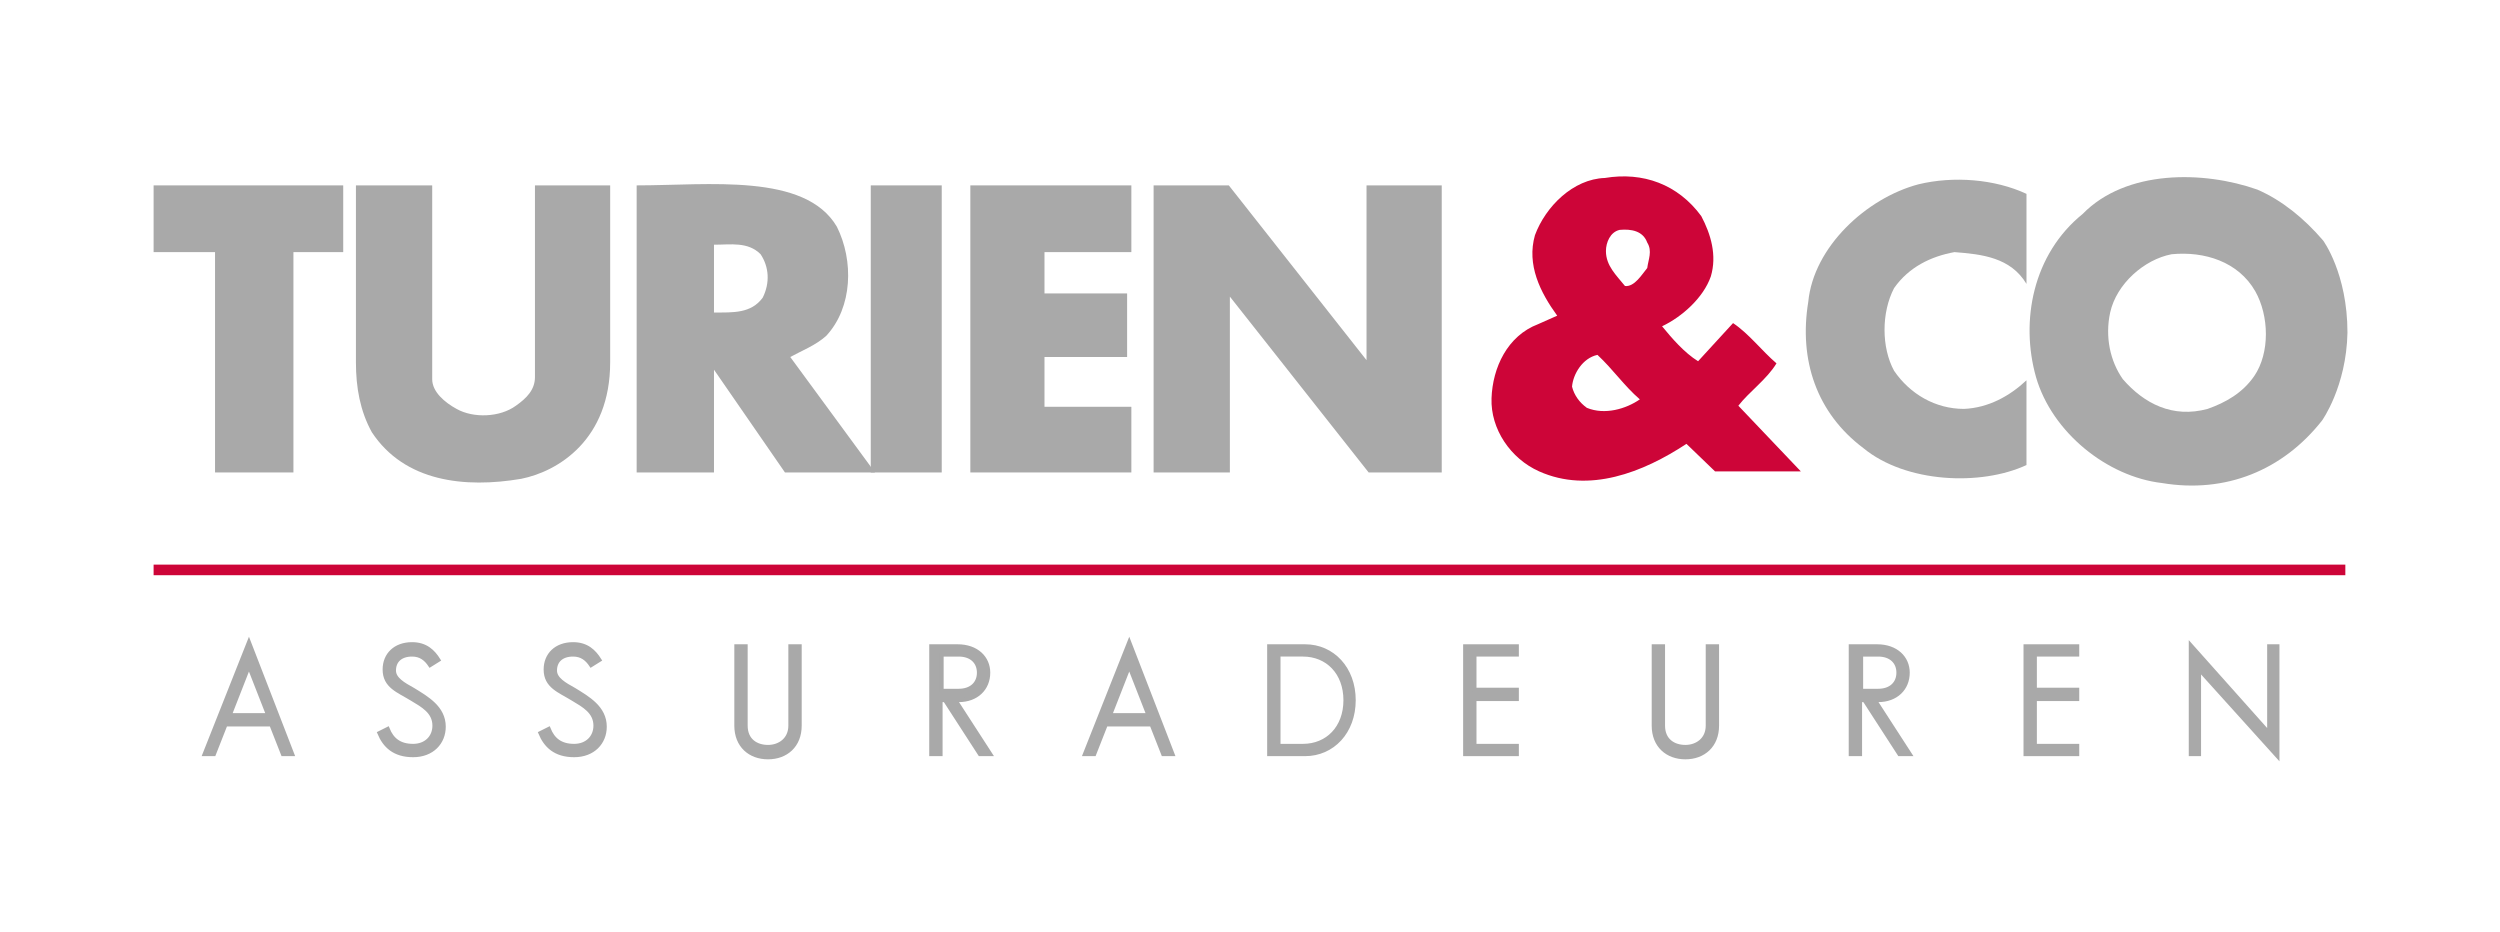 <?xml version="1.0" encoding="utf-8" standalone="no"?>
<!-- Generator: Adobe Illustrator 27.1.0, SVG Export Plug-In . SVG Version: 6.00 Build 0)  --><svg xmlns="http://www.w3.org/2000/svg" xmlns:xlink="http://www.w3.org/1999/xlink" id="Laag_1" style="enable-background:new 0 0 236 88;" version="1.1" viewBox="0 0 236 88" x="0px" xml:space="preserve" y="0px">
<style type="text/css">
	.st0{fill:#A9A9A9;}
	.st1{fill:#CD0538;}
	.st2{fill:none;stroke:#A9A9A9;stroke-width:0.36;}
</style>
<g>
	<path class="st0" d="M191.3,18.3v8.5c-1.5-2.5-4.2-2.8-6.8-3c-2.2,0.4-4.3,1.4-5.7,3.4c-1.2,2.3-1.2,5.6,0,7.8   c1.5,2.2,3.9,3.6,6.6,3.6c2.3-0.1,4.3-1.2,5.9-2.7v8c-4.3,2-11.4,1.7-15.4-1.6c-4.4-3.3-6.1-8.3-5.2-13.8   c0.5-5.2,5.5-9.8,10.4-11.1C184.4,16.6,188.3,16.9,191.3,18.3"/>
	<rect class="st0" height="27.1" width="6.7" x="82.2" y="17.5"/>
	<polyline class="st0" points="98.6,38.4 106.8,38.4 106.8,44.6 91.6,44.6 91.6,17.5 106.8,17.5 106.8,23.8 98.6,23.8 98.6,27.7    106.4,27.7 106.4,33.7 98.6,33.7 98.6,38.4  "/>
	<polyline class="st0" points="116,17.5 129,34 129,17.5 136.1,17.5 136.1,44.6 129.2,44.6 116.1,28 116.1,44.6 108.9,44.6    108.9,17.5 116,17.5  "/>
	<polyline class="st0" points="20.3,23.8 14.5,23.8 14.5,17.5 32.4,17.5 32.4,23.8 27.7,23.8 27.7,44.6 20.3,44.6 20.3,23.8  "/>
	<path class="st0" d="M74.1,44.6l-6.7-9.7v9.7h-7.3V17.5c6.8,0,15.9-1.2,18.9,3.9c1.6,3.2,1.5,7.6-1,10.3c-1,0.9-2.3,1.4-3.4,2   l8,10.9L74.1,44.6 M67.4,23.1v6.4c1.8,0,3.5,0.1,4.6-1.4c0.7-1.4,0.6-2.9-0.2-4.1C70.6,22.8,69,23.1,67.4,23.1z"/>
	<path class="st0" d="M219.2,39.7 M219.2,39.7c-3.7,4.7-9.1,6.9-15.1,5.9c-5.2-0.6-10.4-4.8-11.9-10c-1.5-5.3-0.3-11.6,4.4-15.4   c4.1-4.2,11.4-4.1,16.5-2.3c2.3,1,4.4,2.7,6.2,4.8c0,0,2.3,3.1,2.3,8.7C221.5,36.5,219.2,39.7,219.2,39.7z M205,24   c-2.6,0.5-5.2,2.8-5.8,5.5c-0.5,2.3,0,4.6,1.2,6.3c2,2.3,4.7,3.7,8,2.8c1.7-0.6,3.3-1.5,4.4-3.1c1.5-2.2,1.4-5.7,0.1-8   C211.3,24.7,208.1,23.7,205,24z"/>
	<path class="st1" d="M161.9,44.5c0,0-2.8-2.7-2.7-2.6c-4.1,2.7-9.2,4.7-13.9,2.6c-2.7-1.2-4.6-4-4.5-6.9c0.1-2.9,1.5-5.9,4.4-7   l1.8-0.8c-1.6-2.2-2.9-4.8-2.1-7.6c1-2.7,3.6-5.3,6.6-5.4c3.6-0.6,6.9,0.6,9.1,3.6c0.9,1.7,1.5,3.7,0.9,5.7c-0.7,2-2.7,3.8-4.6,4.7   c0.9,1.1,2.1,2.5,3.4,3.3l3.3-3.6c1.5,1,2.7,2.6,4.1,3.8c-0.9,1.5-2.6,2.7-3.6,4l5.9,6.2H161.9 M152.9,21.7c-0.9,0.2-1.3,1.2-1.3,2   c0,1.4,1,2.3,1.8,3.3c0.9,0.1,1.6-1.1,2.1-1.7c0.1-0.8,0.5-1.6,0-2.4C155.1,21.8,154,21.6,152.9,21.7z M148.4,36.5   c0.2,0.8,0.7,1.5,1.4,2c1.7,0.7,3.7,0.1,5-0.8c-1.5-1.3-2.5-2.8-4-4.2C149.4,33.8,148.5,35.3,148.4,36.5z"/>
	<path class="st0" d="M40.8,35.8c0,1.2,1.2,2.2,2.3,2.8c1.6,0.9,4.1,0.8,5.6-0.3c1-0.7,1.8-1.5,1.8-2.7V17.5h7.1v16.7   c0,7.3-4.9,10.3-8.4,11c-5.3,0.9-11,0.3-14.1-4.4c-1.1-2-1.5-4.2-1.5-6.6V17.5h7.2V35.8"/>
	<path class="st0" d="M23.5,60.6l4.1,10.6h-0.9l-1.1-2.8h-4.3l-1.1,2.8h-0.9L23.5,60.6 M23.5,62.9l-1.8,4.6h3.6L23.5,62.9z"/>
	<path class="st2" d="M23.5,60.6l4.1,10.6h-0.9l-1.1-2.8h-4.3l-1.1,2.8h-0.9L23.5,60.6z M23.5,62.9l-1.8,4.6h3.6L23.5,62.9z"/>
	<path class="st0" d="M40.6,62.8c-0.4-0.6-0.9-1-1.7-1c-1.1,0-1.7,0.6-1.7,1.5c0,0.8,0.9,1.3,1.8,1.8c1.3,0.8,2.9,1.7,2.9,3.5   c0,1.5-1.1,2.7-2.9,2.7c-1.8,0-2.7-0.9-3.2-2.1l0.8-0.4c0.4,1,1.1,1.6,2.4,1.6c1.2,0,2-0.8,2-1.9c0-1.3-1.1-1.9-2.1-2.5   c-1.3-0.8-2.6-1.2-2.6-2.8c0-1.4,1-2.4,2.6-2.4c1.3,0,2,0.7,2.5,1.5L40.6,62.8"/>
	<path class="st2" d="M40.6,62.8c-0.4-0.6-0.9-1-1.7-1c-1.1,0-1.7,0.6-1.7,1.5c0,0.8,0.9,1.3,1.8,1.8c1.3,0.8,2.9,1.7,2.9,3.5   c0,1.5-1.1,2.7-2.9,2.7c-1.8,0-2.7-0.9-3.2-2.1l0.8-0.4c0.4,1,1.1,1.6,2.4,1.6c1.2,0,2-0.8,2-1.9c0-1.3-1.1-1.9-2.1-2.5   c-1.3-0.8-2.6-1.2-2.6-2.8c0-1.4,1-2.4,2.6-2.4c1.3,0,2,0.7,2.5,1.5L40.6,62.8z"/>
	<path class="st0" d="M55.8,62.8c-0.4-0.6-0.9-1-1.7-1c-1.1,0-1.7,0.6-1.7,1.5c0,0.8,0.9,1.3,1.8,1.8c1.3,0.8,2.9,1.7,2.9,3.5   c0,1.5-1.1,2.7-2.9,2.7c-1.8,0-2.7-0.9-3.2-2.1l0.8-0.4c0.4,1,1.1,1.6,2.4,1.6c1.2,0,2-0.8,2-1.9c0-1.3-1.1-1.9-2.1-2.5   c-1.3-0.8-2.6-1.2-2.6-2.8c0-1.4,1-2.4,2.6-2.4c1.3,0,2,0.7,2.5,1.5L55.8,62.8"/>
	<path class="st2" d="M55.8,62.8c-0.4-0.6-0.9-1-1.7-1c-1.1,0-1.7,0.6-1.7,1.5c0,0.8,0.9,1.3,1.8,1.8c1.3,0.8,2.9,1.7,2.9,3.5   c0,1.5-1.1,2.7-2.9,2.7c-1.8,0-2.7-0.9-3.2-2.1l0.8-0.4c0.4,1,1.1,1.6,2.4,1.6c1.2,0,2-0.8,2-1.9c0-1.3-1.1-1.9-2.1-2.5   c-1.3-0.8-2.6-1.2-2.6-2.8c0-1.4,1-2.4,2.6-2.4c1.3,0,2,0.7,2.5,1.5L55.8,62.8z"/>
	<path class="st0" d="M70.4,68.5c0,1.4,1,2,2.1,2c1.1,0,2.1-0.7,2.1-2V61h0.9v7.5c0,1.9-1.3,3-3,3c-1.7,0-3-1.1-3-3V61h0.9V68.5"/>
	<path class="st2" d="M70.4,68.5c0,1.4,1,2,2.1,2c1.1,0,2.1-0.7,2.1-2V61h0.9v7.5c0,1.9-1.3,3-3,3c-1.7,0-3-1.1-3-3V61h0.9V68.5z"/>
	<path class="st0" d="M93.3,63.5c0,1.5-1.1,2.6-2.8,2.6h-0.3l3.3,5.1h-1l-3.3-5.1h-0.4v5.1h-0.9V61h2.5C92.2,61,93.3,62.1,93.3,63.5    M90.5,65.2c1.2,0,1.9-0.7,1.9-1.7c0-1-0.7-1.7-1.9-1.7h-1.6v3.4H90.5z"/>
	<path class="st2" d="M93.3,63.5c0,1.5-1.1,2.6-2.8,2.6h-0.3l3.3,5.1h-1l-3.3-5.1h-0.4v5.1h-0.9V61h2.5C92.2,61,93.3,62.1,93.3,63.5   z M90.5,65.2c1.2,0,1.9-0.7,1.9-1.7c0-1-0.7-1.7-1.9-1.7h-1.6v3.4H90.5z"/>
	<path class="st0" d="M106.6,60.6l4.1,10.6h-0.9l-1.1-2.8h-4.3l-1.1,2.8h-0.9L106.6,60.6 M106.6,62.9l-1.8,4.6h3.6L106.6,62.9z"/>
	<path class="st2" d="M106.6,60.6l4.1,10.6h-0.9l-1.1-2.8h-4.3l-1.1,2.8h-0.9L106.6,60.6z M106.6,62.9l-1.8,4.6h3.6L106.6,62.9z"/>
	<path class="st0" d="M127.8,66.1c0,3-2,5.1-4.6,5.1h-3.4V61h3.4C125.8,61,127.8,63.1,127.8,66.1 M120.7,70.4h2.3c2.3,0,4-1.7,4-4.3   c0-2.6-1.7-4.3-4-4.3h-2.3V70.4z"/>
	<path class="st2" d="M127.8,66.1c0,3-2,5.1-4.6,5.1h-3.4V61h3.4C125.8,61,127.8,63.1,127.8,66.1z M120.7,70.4h2.3   c2.3,0,4-1.7,4-4.3c0-2.6-1.7-4.3-4-4.3h-2.3V70.4z"/>
	<polyline class="st0" points="143.2,61.8 139.2,61.8 139.2,65.1 143.2,65.1 143.2,66 139.2,66 139.2,70.4 143.2,70.4 143.2,71.2    138.3,71.2 138.3,61 143.2,61 143.2,61.8  "/>
	<polygon class="st2" points="143.2,61.8 139.2,61.8 139.2,65.1 143.2,65.1 143.2,66 139.2,66 139.2,70.4 143.2,70.4 143.2,71.2    138.3,71.2 138.3,61 143.2,61  "/>
	<path class="st0" d="M157,68.5c0,1.4,1,2,2.1,2c1.1,0,2.1-0.7,2.1-2V61h0.9v7.5c0,1.9-1.3,3-3,3c-1.7,0-3-1.1-3-3V61h0.9V68.5"/>
	<path class="st2" d="M157,68.5c0,1.4,1,2,2.1,2c1.1,0,2.1-0.7,2.1-2V61h0.9v7.5c0,1.9-1.3,3-3,3c-1.7,0-3-1.1-3-3V61h0.9V68.5z"/>
	<path class="st0" d="M180.1,63.5c0,1.5-1.1,2.6-2.8,2.6h-0.3l3.3,5.1h-1l-3.3-5.1h-0.4v5.1h-0.9V61h2.5   C179,61,180.1,62.1,180.1,63.5 M177.3,65.2c1.2,0,1.9-0.7,1.9-1.7c0-1-0.7-1.7-1.9-1.7h-1.6v3.4H177.3z"/>
	<path class="st2" d="M180.1,63.5c0,1.5-1.1,2.6-2.8,2.6h-0.3l3.3,5.1h-1l-3.3-5.1h-0.4v5.1h-0.9V61h2.5   C179,61,180.1,62.1,180.1,63.5z M177.3,65.2c1.2,0,1.9-0.7,1.9-1.7c0-1-0.7-1.7-1.9-1.7h-1.6v3.4H177.3z"/>
	<polyline class="st0" points="196.1,61.8 192.1,61.8 192.1,65.1 196.1,65.1 196.1,66 192.1,66 192.1,70.4 196.1,70.4 196.1,71.2    191.2,71.2 191.2,61 196.1,61 196.1,61.8  "/>
	<polygon class="st2" points="196.1,61.8 192.1,61.8 192.1,65.1 196.1,65.1 196.1,66 192.1,66 192.1,70.4 196.1,70.4 196.1,71.2    191.2,71.2 191.2,61 196.1,61  "/>
	<polyline class="st0" points="214.2,61 215,61 215,71.4 207.6,63.2 207.6,71.2 206.8,71.2 206.8,60.9 214.2,69.2 214.2,61  "/>
	<polygon class="st2" points="214.2,61 215,61 215,71.4 207.6,63.2 207.6,71.2 206.8,71.2 206.8,60.9 214.2,69.2  "/>
	<g>
		<rect class="st1" height="1" width="206.9" x="14.5" y="53.3"/>
	</g>
</g>
</svg>
